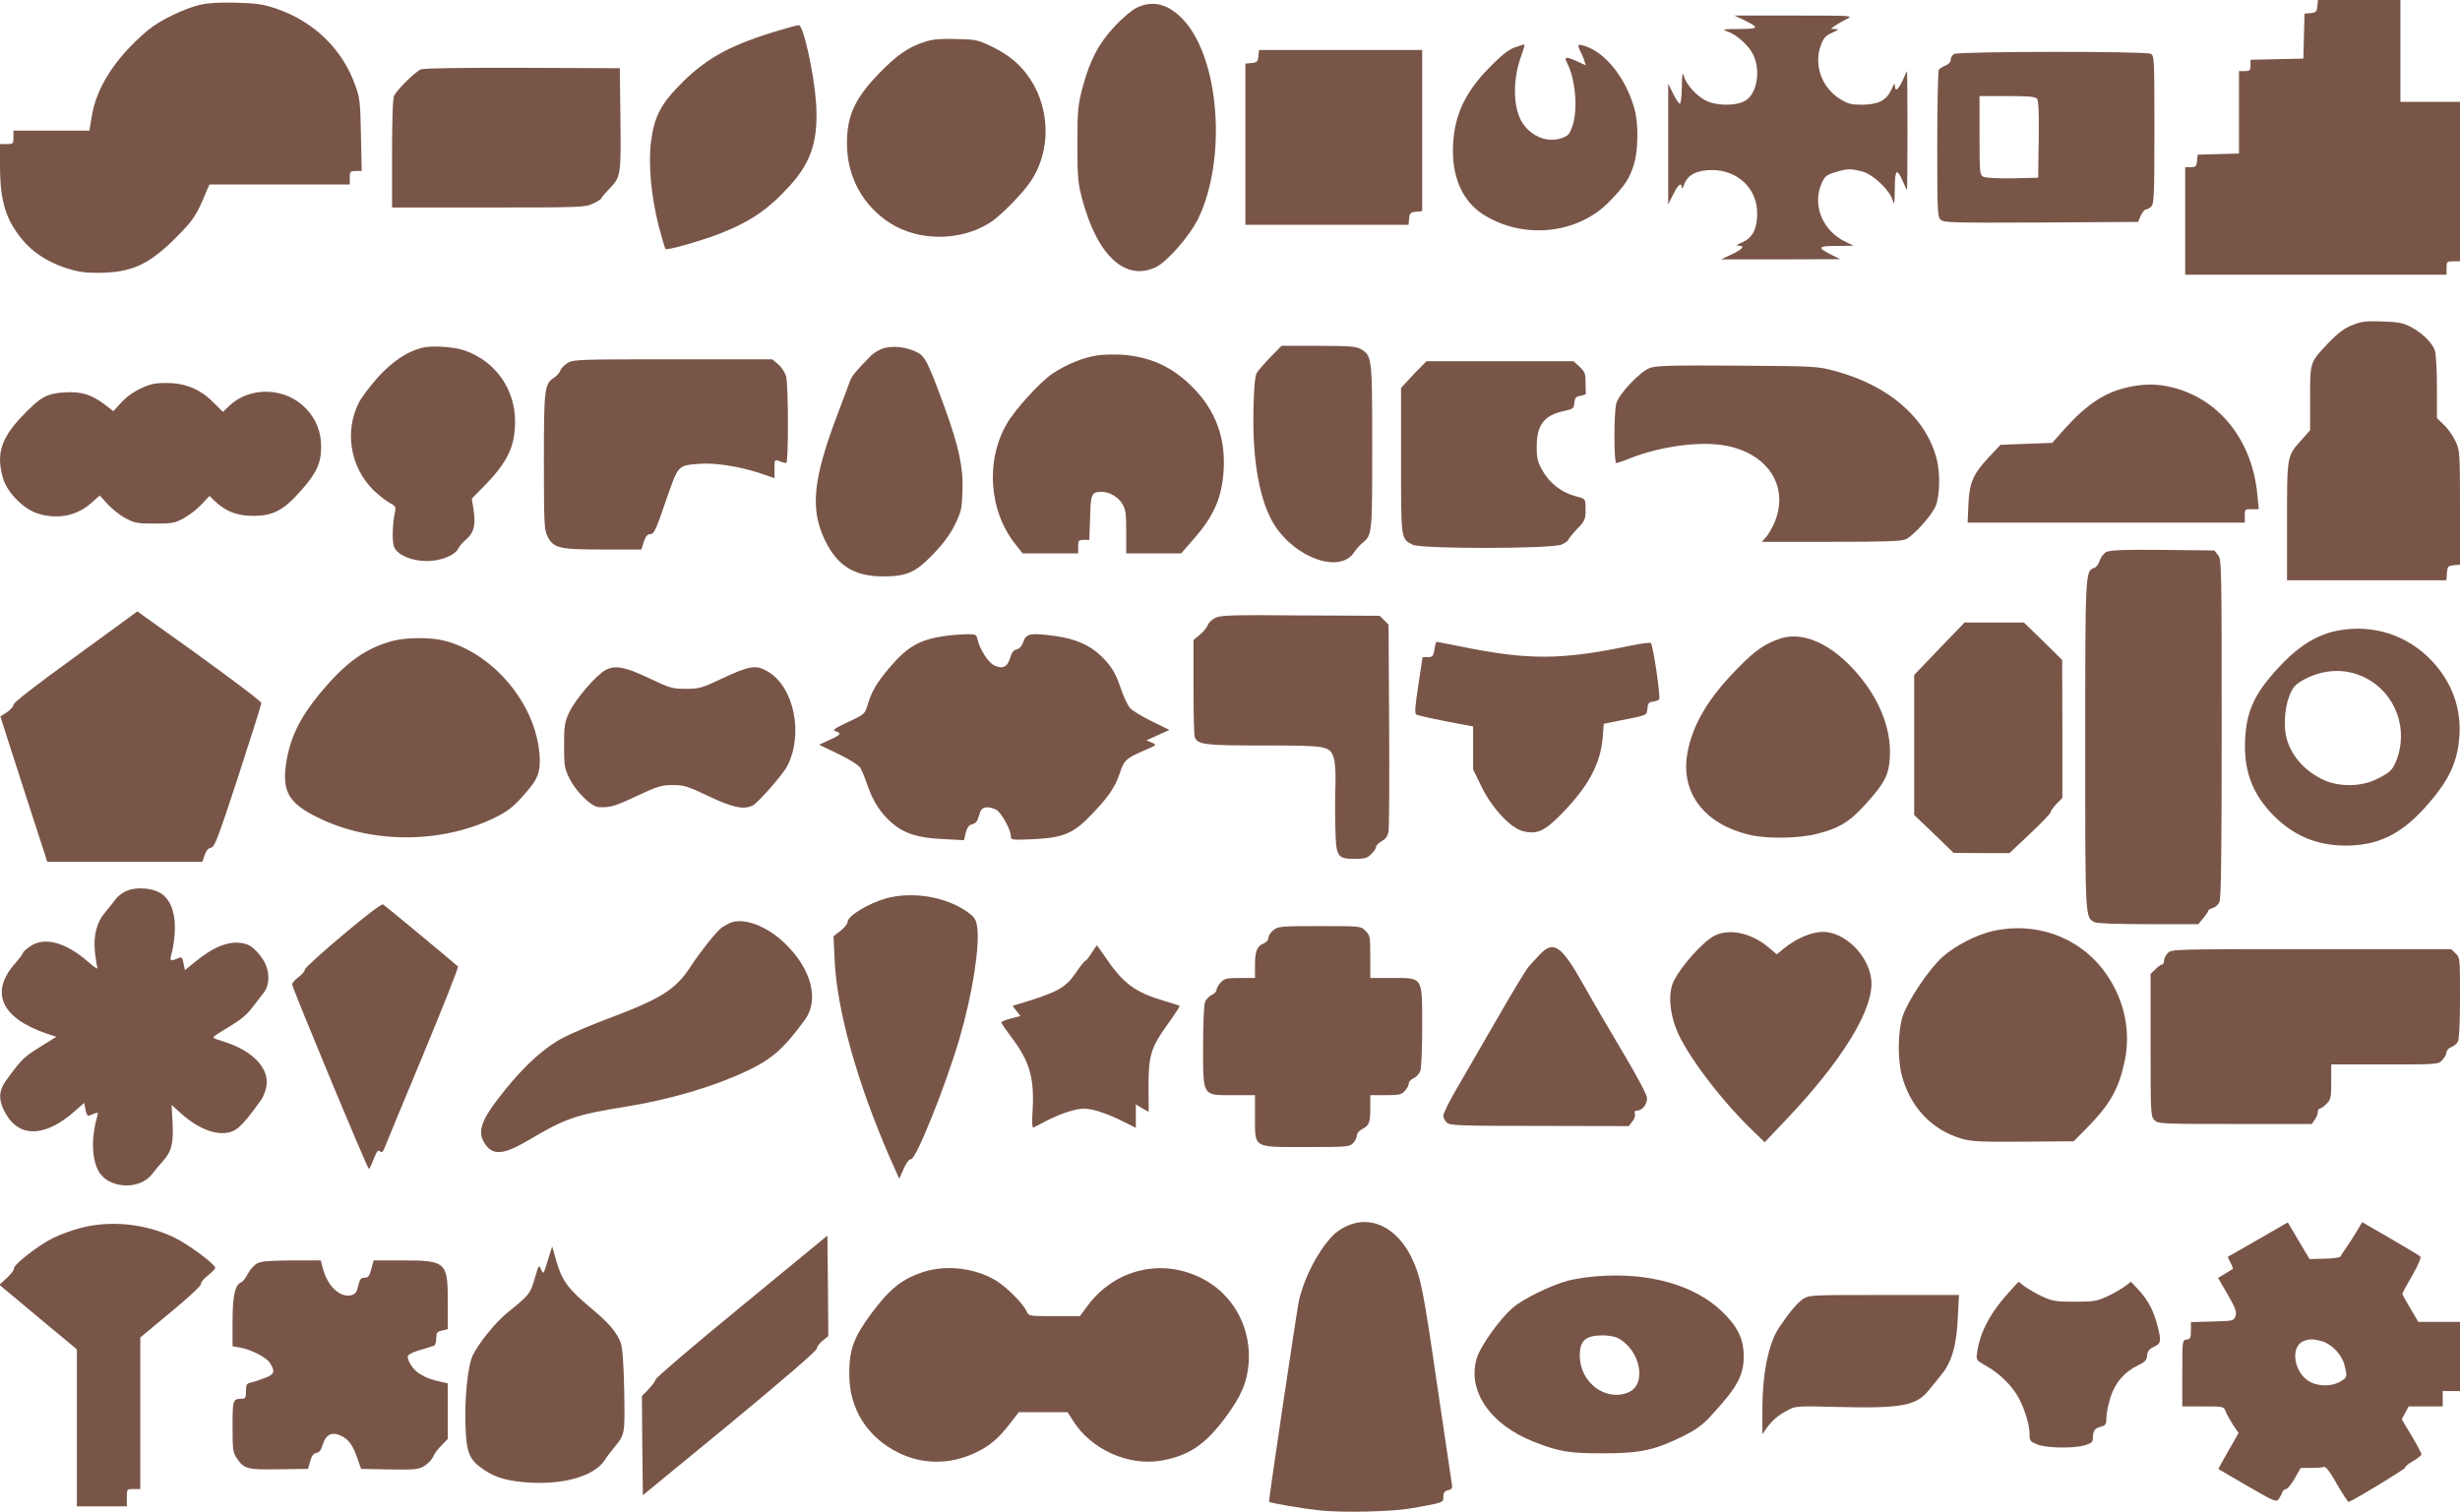 <?xml version="1.0" standalone="no"?>
<!DOCTYPE svg PUBLIC "-//W3C//DTD SVG 20010904//EN"
 "http://www.w3.org/TR/2001/REC-SVG-20010904/DTD/svg10.dtd">
<svg version="1.0" xmlns="http://www.w3.org/2000/svg"
 width="1280pt" height="787pt" viewBox="0 0 1280 787"
 preserveAspectRatio="xMidYMid meet">
<g transform="translate(0,787) scale(0.1,-0.1)"
fill="#795548" stroke="none">
<path d="M12058 7838 c-3 -29 -7 -33 -35 -36 l-32 -3 -3 -117 -3 -117 -137 -3
-138 -3 0 -29 c0 -27 -3 -30 -30 -30 l-30 0 0 -215 0 -214 -107 -3 -108 -3 -3
-32 c-3 -29 -7 -33 -33 -33 l-29 0 0 -280 0 -280 680 0 680 0 0 35 c0 33 2 35
35 35 l35 0 0 415 0 415 -155 0 -155 0 0 265 0 265 -214 0 -215 0 -3 -32z"/>
<path d="M1041 7845 c-82 -19 -212 -82 -271 -132 -166 -139 -268 -296 -292
-446 l-13 -77 -197 0 -198 0 0 -35 c0 -33 -2 -35 -35 -35 l-35 0 0 -116 c0
-141 19 -232 66 -311 66 -109 150 -175 277 -218 58 -19 96 -25 164 -25 174 0
266 41 405 180 96 95 111 119 166 253 l12 27 365 0 365 0 0 35 c0 32 2 35 31
35 l31 0 -4 188 c-3 173 -6 193 -31 262 -67 186 -215 329 -412 396 -67 22
-101 27 -205 30 -85 2 -146 -1 -189 -11z"/>
<path d="M5913 7829 c-23 -11 -73 -53 -111 -94 -83 -87 -131 -177 -169 -320
-24 -92 -27 -115 -27 -295 0 -178 3 -203 26 -290 79 -293 225 -426 383 -350
59 28 181 169 221 255 148 311 109 828 -77 1030 -78 85 -161 106 -246 64z"/>
<path d="M9074 7766 c82 -41 80 -46 -24 -47 -87 0 -92 -2 -61 -13 48 -17 108
-71 132 -118 43 -85 21 -210 -43 -244 -49 -27 -151 -25 -205 4 -48 25 -100 84
-112 127 -7 23 -9 10 -10 -57 -1 -49 -5 -88 -10 -88 -5 0 -21 23 -35 52 l-26
52 0 -314 0 -314 26 52 c26 53 44 66 45 35 0 -10 5 -2 12 17 18 50 66 75 147
75 133 -1 233 -97 233 -225 0 -81 -23 -126 -75 -150 -33 -14 -38 -19 -20 -19
34 -1 18 -19 -42 -47 l-51 -24 310 0 310 1 -40 20 c-82 41 -79 49 20 49 l90 1
-43 21 c-120 58 -174 192 -123 305 17 37 26 44 72 57 63 19 76 19 137 4 56
-14 142 -94 159 -148 10 -31 11 -25 12 58 1 103 10 110 43 36 10 -24 20 -44
21 -44 1 0 2 140 2 310 0 171 -1 310 -2 310 -1 0 -11 -20 -21 -44 -23 -52 -42
-67 -42 -34 0 18 -5 13 -19 -19 -26 -56 -67 -77 -152 -78 -56 0 -73 4 -115 30
-96 60 -138 179 -99 281 14 37 25 49 59 64 34 16 37 19 16 19 l-24 1 23 17
c13 9 40 24 60 34 35 18 32 18 -274 18 l-310 0 49 -23z"/>
<path d="M4061 7714 c-251 -74 -377 -141 -508 -270 -114 -113 -148 -177 -166
-313 -14 -117 1 -284 41 -440 16 -61 32 -114 35 -117 8 -8 176 40 272 76 169
65 262 129 377 256 112 124 147 239 134 432 -11 152 -66 403 -90 401 -6 0 -49
-11 -95 -25z"/>
<path d="M4808 7651 c-83 -27 -143 -69 -234 -163 -125 -129 -167 -219 -167
-363 -1 -172 81 -324 224 -416 150 -96 367 -95 520 2 58 37 177 159 218 224
98 154 95 364 -7 521 -50 76 -108 126 -202 172 -71 34 -82 37 -185 39 -86 2
-122 -1 -167 -16z"/>
<path d="M7881 7623 c-33 -12 -69 -41 -133 -106 -133 -136 -188 -263 -188
-434 0 -146 55 -262 154 -327 208 -135 496 -106 661 66 81 84 104 119 126 190
23 72 25 209 5 286 -42 158 -147 294 -255 331 -42 14 -46 10 -28 -26 8 -15 18
-38 21 -50 l7 -23 -43 20 c-62 28 -72 26 -53 -10 43 -84 56 -239 27 -325 -15
-44 -22 -52 -57 -64 -72 -25 -154 7 -202 77 -50 75 -54 223 -9 347 13 36 21
65 17 64 -3 0 -26 -8 -50 -16z"/>
<path d="M6548 7578 c-3 -29 -7 -33 -35 -36 l-33 -3 0 -420 0 -419 424 0 425
0 3 33 c3 28 7 32 36 35 l32 3 0 420 0 419 -424 0 -425 0 -3 -32z"/>
<path d="M10168 7589 c-10 -5 -18 -19 -18 -30 0 -12 -10 -23 -27 -30 -15 -6
-31 -16 -35 -22 -4 -7 -8 -181 -8 -388 0 -352 1 -377 18 -393 17 -15 64 -16
523 -14 l504 3 14 33 c8 17 20 32 27 32 7 0 20 7 28 16 14 13 16 64 16 399 0
370 -1 385 -19 395 -27 14 -999 13 -1023 -1z m431 -233 c8 -9 11 -74 9 -212
l-3 -199 -133 -3 c-80 -1 -140 2 -152 8 -19 10 -20 21 -20 215 l0 205 144 0
c110 0 146 -3 155 -14z"/>
<path d="M2190 7509 c-28 -11 -121 -103 -139 -136 -7 -15 -11 -110 -11 -302
l0 -281 502 0 c488 0 503 1 545 21 24 11 43 24 43 28 0 4 20 27 44 52 56 58
58 68 54 379 l-3 245 -505 2 c-315 1 -514 -2 -530 -8z"/>
<path d="M12240 6178 c-40 -15 -73 -40 -119 -87 -103 -108 -101 -101 -101
-293 l0 -167 -46 -52 c-75 -84 -74 -80 -74 -424 l0 -305 414 0 415 0 3 38 c3
34 6 37 36 40 l32 3 0 297 c0 292 -1 298 -24 347 -13 28 -40 66 -60 84 l-36
35 0 162 c0 90 -5 175 -11 191 -15 41 -67 91 -124 121 -42 22 -65 26 -150 29
-84 3 -109 0 -155 -19z"/>
<path d="M2196 6060 c-79 -20 -154 -71 -230 -154 -40 -45 -85 -104 -99 -132
-75 -149 -45 -333 74 -453 27 -26 65 -56 84 -67 33 -17 36 -22 30 -49 -14 -70
-16 -160 -3 -185 21 -41 92 -70 168 -70 74 0 147 29 165 66 6 12 25 34 42 48
39 33 49 74 37 154 l-9 57 64 65 c122 125 161 206 161 337 0 168 -102 312
-260 368 -56 20 -172 28 -224 15z"/>
<path d="M4603 6059 c-23 -6 -54 -23 -70 -39 -79 -80 -102 -108 -111 -135 -6
-16 -33 -90 -61 -163 -132 -346 -148 -504 -66 -669 64 -129 152 -183 300 -183
122 0 168 20 258 113 54 56 89 103 115 155 34 69 37 84 40 177 5 121 -20 235
-93 435 -90 245 -102 267 -148 289 -54 25 -111 32 -164 20z"/>
<path d="M6610 6011 c-32 -33 -64 -70 -71 -83 -9 -15 -15 -81 -17 -193 -6
-264 33 -477 109 -597 113 -176 343 -255 416 -141 10 15 28 36 41 46 52 43 52
44 52 502 0 468 -1 473 -59 508 -25 14 -58 17 -221 17 l-192 0 -58 -59z"/>
<path d="M5707 6020 c-74 -12 -157 -46 -230 -94 -64 -43 -194 -185 -238 -261
-113 -194 -93 -459 48 -632 l34 -43 145 0 144 0 0 35 c0 32 3 35 29 35 l29 0
4 115 c3 125 7 135 61 135 40 0 85 -26 107 -63 17 -27 20 -51 20 -144 l0 -113
143 0 143 0 62 71 c109 124 150 217 159 364 10 169 -44 312 -162 430 -106 107
-221 159 -370 169 -38 2 -96 1 -128 -4z"/>
<path d="M2953 5981 c-17 -11 -34 -29 -37 -39 -4 -11 -18 -28 -32 -37 -51 -33
-54 -55 -54 -437 0 -316 2 -357 18 -388 31 -63 60 -70 288 -70 l201 0 13 40
c10 30 19 40 34 40 19 0 29 22 80 171 67 192 60 185 174 195 79 7 213 -14 320
-50 l72 -25 0 49 c0 49 0 49 26 40 14 -6 30 -10 35 -10 12 0 12 405 -1 452 -6
20 -24 48 -41 62 l-31 26 -516 0 c-493 0 -518 -1 -549 -19z"/>
<path d="M7394 5961 c-16 -15 -46 -46 -66 -69 l-38 -41 0 -378 c0 -415 -1
-406 60 -438 45 -23 727 -22 776 1 19 9 34 20 34 24 0 4 20 29 45 56 41 42 45
52 45 96 0 65 2 61 -54 76 -69 18 -133 67 -169 131 -26 45 -31 66 -31 121 -1
117 36 168 142 191 47 10 51 13 54 42 2 27 8 33 32 37 17 3 29 8 28 13 -1 4
-2 30 -2 58 0 44 -4 55 -31 80 l-31 29 -383 0 -383 0 -28 -29z"/>
<path d="M8585 5955 c-51 -18 -161 -135 -175 -184 -13 -47 -13 -311 0 -311 5
0 38 11 72 25 160 63 370 91 500 65 224 -43 331 -220 248 -407 -12 -26 -31
-58 -42 -70 l-21 -23 362 0 c295 0 367 3 389 14 42 22 130 120 152 168 24 52
27 177 6 253 -56 212 -249 378 -524 453 -96 26 -100 26 -512 29 -344 2 -422 0
-455 -12z"/>
<path d="M794 5871 c-60 -15 -123 -52 -163 -96 l-41 -45 -44 34 c-70 53 -124
69 -208 64 -96 -6 -127 -24 -221 -122 -113 -118 -138 -201 -101 -326 22 -75
109 -162 184 -184 102 -30 199 -11 275 56 l44 39 43 -47 c23 -25 65 -58 93
-72 44 -24 61 -27 150 -27 92 0 104 2 153 29 29 16 71 49 92 72 l40 43 32 -31
c55 -51 113 -73 198 -73 101 1 154 28 243 128 84 94 108 146 108 232 0 78 -26
143 -79 199 -106 111 -292 117 -400 13 l-32 -31 -48 48 c-62 64 -136 98 -221
102 -36 2 -80 0 -97 -5z"/>
<path d="M11074 5855 c-121 -26 -215 -88 -332 -218 l-64 -72 -135 -5 -134 -5
-61 -65 c-82 -88 -101 -132 -106 -247 l-4 -93 721 0 721 0 0 35 c0 34 1 35 36
35 l37 0 -7 72 c-26 287 -200 504 -448 563 -76 18 -143 18 -224 0z"/>
<path d="M10960 4997 c-14 -7 -29 -27 -35 -45 -5 -17 -18 -35 -28 -38 -47 -15
-47 -19 -47 -924 0 -914 -1 -893 49 -920 12 -6 120 -10 279 -10 l260 0 26 31
c14 17 26 34 26 39 0 4 10 10 23 14 13 3 29 17 35 31 9 19 12 254 12 904 0
850 -1 880 -19 902 l-19 24 -269 3 c-202 2 -274 -1 -293 -11z"/>
<path d="M393 4453 c-205 -148 -323 -240 -323 -251 0 -9 -16 -27 -34 -39 l-34
-22 44 -138 c24 -76 79 -246 122 -378 l78 -240 404 0 403 0 12 35 c8 23 19 36
33 38 19 3 36 49 142 372 66 202 120 374 120 381 -1 11 -242 191 -594 440
l-51 37 -322 -235z"/>
<path d="M6323 4654 c-18 -9 -35 -26 -39 -38 -4 -11 -22 -34 -40 -49 l-34 -28
0 -244 c0 -134 3 -251 6 -260 16 -41 49 -45 359 -45 332 0 344 -2 365 -65 7
-21 10 -75 9 -128 -2 -51 -3 -152 -1 -224 3 -163 8 -173 102 -173 51 0 65 4
85 25 14 13 25 30 25 37 0 7 13 21 29 30 21 11 32 27 36 50 3 18 5 268 3 555
l-3 522 -23 23 -23 23 -412 2 c-362 3 -416 1 -444 -13z"/>
<path d="M10091 4494 l-131 -137 0 -364 0 -365 103 -98 102 -99 145 -1 146 0
107 101 c59 55 107 106 107 112 0 6 14 25 30 43 l31 31 0 359 -1 359 -99 98
-100 97 -154 0 -155 0 -131 -136z"/>
<path d="M12165 4588 c-99 -18 -193 -73 -282 -164 -146 -150 -193 -244 -201
-400 -8 -156 32 -272 131 -381 108 -117 235 -174 392 -174 166 0 285 57 410
195 125 138 172 234 182 376 10 145 -40 280 -143 390 -128 135 -307 193 -489
158z m139 -244 c161 -79 232 -271 162 -439 -19 -45 -33 -58 -106 -93 -78 -37
-191 -38 -270 -1 -95 44 -164 120 -191 211 -17 58 -13 158 11 220 18 48 29 62
66 84 106 62 225 69 328 18z"/>
<path d="M4910 4559 c-125 -18 -190 -56 -281 -163 -66 -78 -94 -124 -115 -196
-14 -46 -16 -48 -101 -88 -73 -34 -84 -43 -65 -48 34 -10 27 -19 -32 -45 l-54
-25 100 -48 c54 -26 105 -58 113 -70 8 -12 26 -55 39 -94 29 -84 69 -146 128
-196 64 -55 135 -77 263 -83 l111 -6 9 39 c8 28 16 40 34 44 18 4 27 16 35 45
9 32 17 41 38 43 15 2 39 -5 54 -14 28 -19 74 -104 74 -138 0 -18 7 -18 113
-14 160 8 211 29 304 126 87 89 126 146 149 216 22 68 32 78 120 117 75 32 75
32 47 44 l-28 12 60 27 60 27 -90 44 c-49 24 -100 54 -113 68 -13 13 -34 57
-48 98 -30 88 -50 121 -106 176 -58 56 -135 89 -239 103 -127 17 -150 13 -164
-30 -8 -23 -20 -36 -35 -40 -17 -4 -26 -17 -34 -44 -13 -47 -40 -60 -83 -39
-31 15 -75 83 -87 136 -6 26 -9 27 -64 26 -31 -1 -82 -5 -112 -10z"/>
<path d="M9265 4547 c-84 -28 -133 -62 -226 -158 -151 -153 -233 -292 -259
-439 -37 -206 88 -370 324 -425 90 -22 256 -19 350 5 130 33 185 71 297 205
66 78 83 126 83 225 -1 153 -78 315 -213 451 -122 121 -251 170 -356 136z"/>
<path d="M2042 4534 c-131 -35 -232 -104 -351 -242 -126 -145 -182 -256 -203
-400 -20 -143 16 -204 166 -277 274 -136 634 -137 912 -5 82 40 111 63 189
157 53 63 63 113 47 220 -39 249 -250 486 -488 548 -72 19 -201 18 -272 -1z"/>
<path d="M7464 4490 c-6 -35 -10 -40 -34 -40 l-28 0 -22 -146 c-17 -110 -20
-148 -11 -153 7 -4 76 -20 154 -35 l142 -27 0 -112 0 -112 44 -90 c54 -111
152 -216 216 -231 73 -18 111 -1 202 92 138 142 200 258 212 393 l6 74 90 18
c140 28 133 25 137 62 2 26 8 33 28 35 14 2 29 7 33 12 9 8 -31 279 -43 293
-3 4 -50 -2 -104 -13 -364 -76 -532 -77 -889 -4 -66 13 -121 24 -123 24 -2 0
-7 -18 -10 -40z"/>
<path d="M3153 4384 c-48 -24 -159 -153 -191 -221 -24 -53 -27 -69 -27 -173 0
-105 2 -120 28 -171 34 -70 115 -149 154 -150 59 -2 82 4 198 59 107 50 127
56 185 56 58 0 77 -5 187 -58 127 -60 185 -72 232 -47 27 15 156 162 177 203
86 167 36 413 -101 493 -61 36 -94 31 -237 -36 -106 -50 -118 -54 -189 -54
-70 0 -82 3 -189 54 -126 60 -178 70 -227 45z"/>
<path d="M665 3236 c-22 -8 -49 -27 -60 -42 -11 -15 -36 -46 -56 -70 -46 -53
-64 -123 -55 -210 4 -35 10 -72 13 -81 4 -10 -18 4 -47 30 -118 103 -228 133
-303 82 -20 -14 -37 -29 -37 -34 0 -4 -19 -30 -42 -56 -132 -150 -72 -284 166
-365 l49 -16 -54 -34 c-118 -73 -120 -74 -207 -193 -44 -60 -41 -114 8 -190
73 -109 202 -99 346 27 l52 46 7 -36 c4 -22 11 -34 18 -31 49 20 49 20 44 1
-32 -108 -31 -218 4 -286 48 -94 213 -106 280 -19 13 17 38 47 56 67 46 51 56
92 51 200 l-5 93 50 -45 c96 -86 198 -121 269 -91 33 14 72 57 147 163 13 18
26 54 28 78 11 90 -76 178 -218 223 -32 10 -59 20 -59 23 0 4 18 17 40 30 105
63 131 84 164 128 20 26 46 60 58 75 35 44 32 122 -7 178 -46 65 -77 83 -138
83 -62 -1 -128 -32 -209 -98 l-56 -45 -7 35 c-5 28 -10 34 -23 29 -50 -21 -51
-21 -36 36 8 29 14 85 14 124 0 85 -28 150 -77 178 -43 25 -119 31 -168 13z"/>
<path d="M4613 3195 c-94 -26 -203 -92 -203 -124 0 -9 -16 -29 -36 -45 l-37
-29 6 -126 c12 -260 118 -638 287 -1026 l49 -110 23 52 c14 32 29 51 38 50 26
-4 182 386 254 633 66 228 104 472 91 572 -6 43 -13 53 -49 80 -111 80 -284
110 -423 73z"/>
<path d="M1783 3003 c-109 -91 -197 -172 -197 -179 1 -8 -14 -25 -32 -39 -19
-14 -34 -31 -34 -38 0 -18 394 -966 400 -962 3 2 14 26 25 54 15 38 22 48 32
39 9 -8 15 -4 22 13 5 13 95 231 200 483 105 253 188 462 184 466 -76 65 -381
318 -390 323 -7 4 -92 -60 -210 -160z"/>
<path d="M3795 3065 c-16 -8 -37 -20 -45 -27 -31 -27 -109 -126 -154 -195 -78
-121 -153 -169 -415 -268 -95 -35 -207 -83 -249 -105 -95 -49 -197 -140 -302
-270 -124 -153 -149 -216 -110 -278 42 -68 97 -65 232 15 191 113 243 131 503
173 231 37 460 105 631 186 130 61 192 116 302 266 76 104 34 266 -104 398
-96 93 -220 138 -289 105z"/>
<path d="M6626 3029 c-14 -11 -26 -29 -26 -40 0 -11 -10 -23 -24 -29 -35 -13
-46 -40 -46 -114 l0 -66 -78 0 c-69 0 -81 -3 -100 -23 -12 -13 -22 -30 -22
-39 0 -8 -11 -20 -25 -26 -14 -7 -30 -23 -35 -38 -6 -14 -10 -117 -10 -228 0
-265 -6 -256 156 -256 l114 0 0 -113 c0 -165 -13 -157 268 -157 209 0 223 1
242 20 11 11 20 29 20 40 0 11 12 26 29 34 36 19 41 33 41 112 l0 64 80 0 c69
0 82 3 100 22 11 12 20 29 20 38 0 9 11 22 25 28 14 7 30 23 35 38 6 14 10
117 10 228 0 265 6 256 -156 256 l-114 0 0 110 c0 104 -1 112 -25 135 -24 25
-24 25 -238 25 -202 0 -216 -1 -241 -21z"/>
<path d="M10372 3025 c-86 -19 -198 -76 -264 -135 -69 -61 -180 -226 -207
-307 -26 -77 -28 -221 -6 -308 43 -165 155 -285 310 -331 52 -15 96 -18 322
-16 l263 2 71 72 c120 122 165 204 195 349 30 149 0 303 -87 435 -128 197
-361 290 -597 239z"/>
<path d="M8925 3002 c-60 -28 -177 -158 -217 -240 -28 -58 -22 -160 16 -253
51 -125 220 -351 381 -509 l77 -75 95 100 c311 324 480 601 459 752 -17 125
-139 243 -251 243 -58 0 -138 -34 -200 -84 l-40 -33 -39 33 c-88 76 -202 103
-281 66z"/>
<path d="M5680 2910 c-14 -22 -28 -40 -32 -40 -4 0 -26 -27 -48 -60 -57 -83
-95 -104 -308 -168 l-23 -7 20 -27 21 -26 -50 -13 c-28 -7 -50 -16 -50 -20 0
-5 23 -38 50 -74 100 -131 124 -218 112 -400 -3 -44 -1 -76 4 -74 5 2 34 17
64 33 75 39 156 66 200 66 44 0 123 -26 208 -69 l62 -31 0 61 0 61 33 -20 34
-19 -1 131 c0 163 12 204 101 327 36 50 63 92 61 94 -1 1 -37 13 -78 25 -156
46 -215 90 -312 233 -21 31 -40 57 -41 57 -1 0 -13 -18 -27 -40z"/>
<path d="M8013 2903 c-20 -21 -46 -49 -58 -63 -13 -14 -84 -131 -158 -260 -74
-129 -169 -293 -211 -365 -42 -71 -76 -139 -76 -151 0 -11 8 -28 18 -37 16
-15 67 -17 483 -17 l464 -1 18 23 c10 12 16 30 14 40 -4 12 0 18 12 18 26 0
51 32 51 64 0 17 -46 104 -123 234 -68 114 -161 273 -206 354 -116 206 -157
236 -228 161z"/>
<path d="M11280 2910 c-11 -11 -20 -29 -20 -40 0 -11 -5 -20 -10 -20 -6 0 -22
-11 -35 -25 l-25 -24 0 -371 c0 -357 1 -371 20 -390 19 -19 33 -20 419 -20
l400 0 15 22 c9 12 16 30 16 40 0 10 5 18 10 18 6 0 22 11 35 25 23 22 25 32
25 115 l0 90 278 0 c278 0 279 0 300 23 12 13 22 31 22 40 0 10 11 22 24 27
14 5 30 18 35 29 7 12 11 100 11 229 0 205 0 209 -23 230 l-23 22 -727 0
c-714 0 -727 0 -747 -20z"/>
<path d="M7040 1501 c-43 -13 -84 -38 -111 -68 -75 -81 -143 -214 -170 -331
-11 -49 -159 -1045 -156 -1048 7 -7 171 -35 262 -45 120 -13 381 -7 480 11
169 30 165 29 165 60 0 21 6 29 25 34 20 5 24 11 19 34 -2 15 -36 240 -74 499
-77 528 -87 577 -137 681 -68 139 -188 208 -303 173z"/>
<path d="M11748 1418 l-157 -90 15 -30 c9 -16 14 -31 12 -32 -2 -1 -20 -12
-40 -25 l-37 -22 50 -86 c41 -72 48 -90 41 -112 -9 -26 -10 -26 -120 -29
l-112 -3 0 -44 c0 -38 -3 -44 -22 -47 -23 -3 -23 -4 -23 -175 l0 -173 108 0
c107 0 108 0 118 -27 5 -14 23 -45 38 -69 l29 -42 -53 -93 c-30 -52 -53 -94
-52 -95 1 -1 69 -40 151 -88 138 -80 150 -85 162 -69 7 10 16 26 19 36 4 9 12
17 20 17 7 0 28 25 45 55 l31 55 54 0 c29 0 60 2 67 5 9 4 32 -25 68 -90 30
-52 58 -94 61 -92 38 15 297 173 293 178 -2 4 16 20 41 34 25 15 45 31 45 36
0 4 -23 48 -51 95 l-52 87 18 34 18 33 89 0 88 0 0 40 0 40 45 0 45 0 0 180 0
180 -108 0 -109 0 -41 70 c-23 38 -42 72 -42 76 0 3 23 47 52 96 30 53 47 93
42 98 -5 5 -75 47 -156 94 l-147 85 -31 -52 c-17 -29 -42 -67 -55 -85 -13 -18
-25 -37 -27 -42 -2 -5 -39 -10 -82 -11 l-79 -2 -57 96 -56 95 -156 -90z m334
-529 c51 -14 103 -69 117 -124 15 -61 15 -63 -21 -85 -48 -29 -123 -27 -170 5
-72 49 -89 171 -28 202 31 15 54 16 102 2z"/>
<path d="M420 1479 c-41 -10 -106 -34 -145 -53 -77 -38 -207 -140 -203 -159 2
-7 -15 -28 -36 -48 l-39 -36 201 -168 202 -168 0 -409 0 -408 130 0 130 0 0
45 c0 45 0 45 35 45 l35 0 0 394 0 395 160 133 c89 73 158 138 156 145 -3 7
13 26 34 43 22 18 40 36 40 41 0 19 -140 123 -215 159 -148 71 -330 90 -485
49z"/>
<path d="M3860 1073 c-245 -201 -447 -373 -448 -382 -2 -9 -19 -32 -38 -52
l-34 -35 2 -258 3 -258 453 372 c285 236 452 380 452 391 0 10 14 28 30 41
l30 24 -2 261 -3 262 -445 -366z"/>
<path d="M2850 1309 c-22 -72 -23 -73 -34 -47 -12 27 -13 26 -34 -47 -23 -79
-29 -86 -142 -177 -62 -50 -153 -163 -181 -224 -25 -55 -42 -219 -37 -362 4
-141 20 -180 92 -229 67 -46 134 -64 256 -70 176 -8 325 38 377 118 12 19 35
49 50 67 55 66 55 68 51 296 -3 139 -9 223 -18 246 -22 58 -60 103 -160 186
-114 96 -146 139 -175 240 l-22 77 -23 -74z"/>
<path d="M1338 1294 c-16 -8 -37 -32 -48 -53 -10 -21 -26 -41 -35 -45 -32 -12
-45 -70 -45 -204 l0 -129 41 -7 c53 -9 135 -50 153 -79 29 -45 24 -60 -24 -78
-25 -10 -57 -21 -72 -24 -25 -5 -28 -10 -28 -45 0 -33 -3 -40 -19 -40 -50 0
-51 -4 -51 -145 0 -121 2 -135 23 -166 37 -55 55 -59 221 -56 l149 2 11 40 c8
28 18 41 32 43 15 2 25 15 33 43 16 53 48 69 96 46 40 -19 62 -50 86 -121 l18
-51 148 -3 c133 -2 151 0 181 18 18 11 38 32 45 47 6 16 27 43 45 61 l32 33 0
144 0 145 -27 6 c-54 11 -88 24 -120 44 -34 20 -68 74 -60 94 3 7 31 21 64 30
32 10 64 19 71 22 6 2 12 19 12 38 0 30 4 35 30 41 l30 7 0 142 c0 208 -9 216
-237 216 l-149 0 -12 -45 c-10 -37 -16 -45 -35 -45 -19 0 -25 -7 -33 -42 -7
-33 -15 -43 -35 -49 -59 -15 -124 46 -149 139 l-11 42 -152 0 c-115 -1 -159
-4 -179 -16z"/>
<path d="M4808 1251 c-112 -36 -176 -86 -271 -213 -95 -127 -119 -193 -118
-322 0 -179 94 -327 256 -407 126 -62 268 -62 398 -1 75 35 123 75 183 154
l45 58 127 0 127 0 28 -44 c94 -150 287 -237 459 -208 143 25 228 82 334 224
83 113 113 183 121 283 13 168 -64 328 -201 417 -214 138 -484 88 -637 -118
l-40 -54 -133 0 c-133 0 -133 0 -144 25 -18 39 -98 120 -153 156 -106 68 -261
88 -381 50z"/>
<path d="M8315 1228 c-49 -3 -119 -14 -155 -23 -87 -23 -235 -95 -288 -141
-68 -58 -170 -201 -188 -263 -51 -169 70 -346 297 -435 132 -52 183 -60 359
-60 194 0 269 16 415 88 72 36 103 58 150 110 134 145 168 207 168 307 0 92
-33 158 -118 238 -143 134 -377 199 -640 179z m103 -322 c118 -62 153 -241 55
-283 -119 -49 -253 52 -253 192 0 78 30 104 118 105 29 0 65 -6 80 -14z"/>
<path d="M10469 1162 c-110 -118 -167 -222 -182 -334 -5 -36 -4 -38 49 -68 62
-35 122 -91 158 -149 34 -53 66 -151 66 -201 0 -38 3 -42 38 -57 46 -20 189
-23 250 -5 36 11 42 17 42 40 0 36 10 49 43 57 23 6 27 12 27 45 0 21 9 69 21
106 24 77 72 134 146 169 34 16 43 26 45 50 2 23 11 34 35 45 38 17 40 30 18
113 -20 77 -48 130 -97 183 l-40 43 -32 -24 c-17 -13 -59 -37 -91 -52 -54 -25
-71 -28 -170 -28 -99 0 -116 3 -170 28 -32 15 -73 39 -91 52 l-31 24 -34 -37z"/>
<path d="M9380 1108 c-31 -22 -67 -65 -124 -149 -54 -80 -86 -240 -86 -427 l0
-126 25 35 c31 41 57 63 110 91 38 20 49 21 268 15 317 -8 398 7 461 85 15 18
44 54 66 81 55 67 81 154 87 300 l6 117 -390 0 c-388 0 -390 0 -423 -22z"/>
</g>
</svg>
